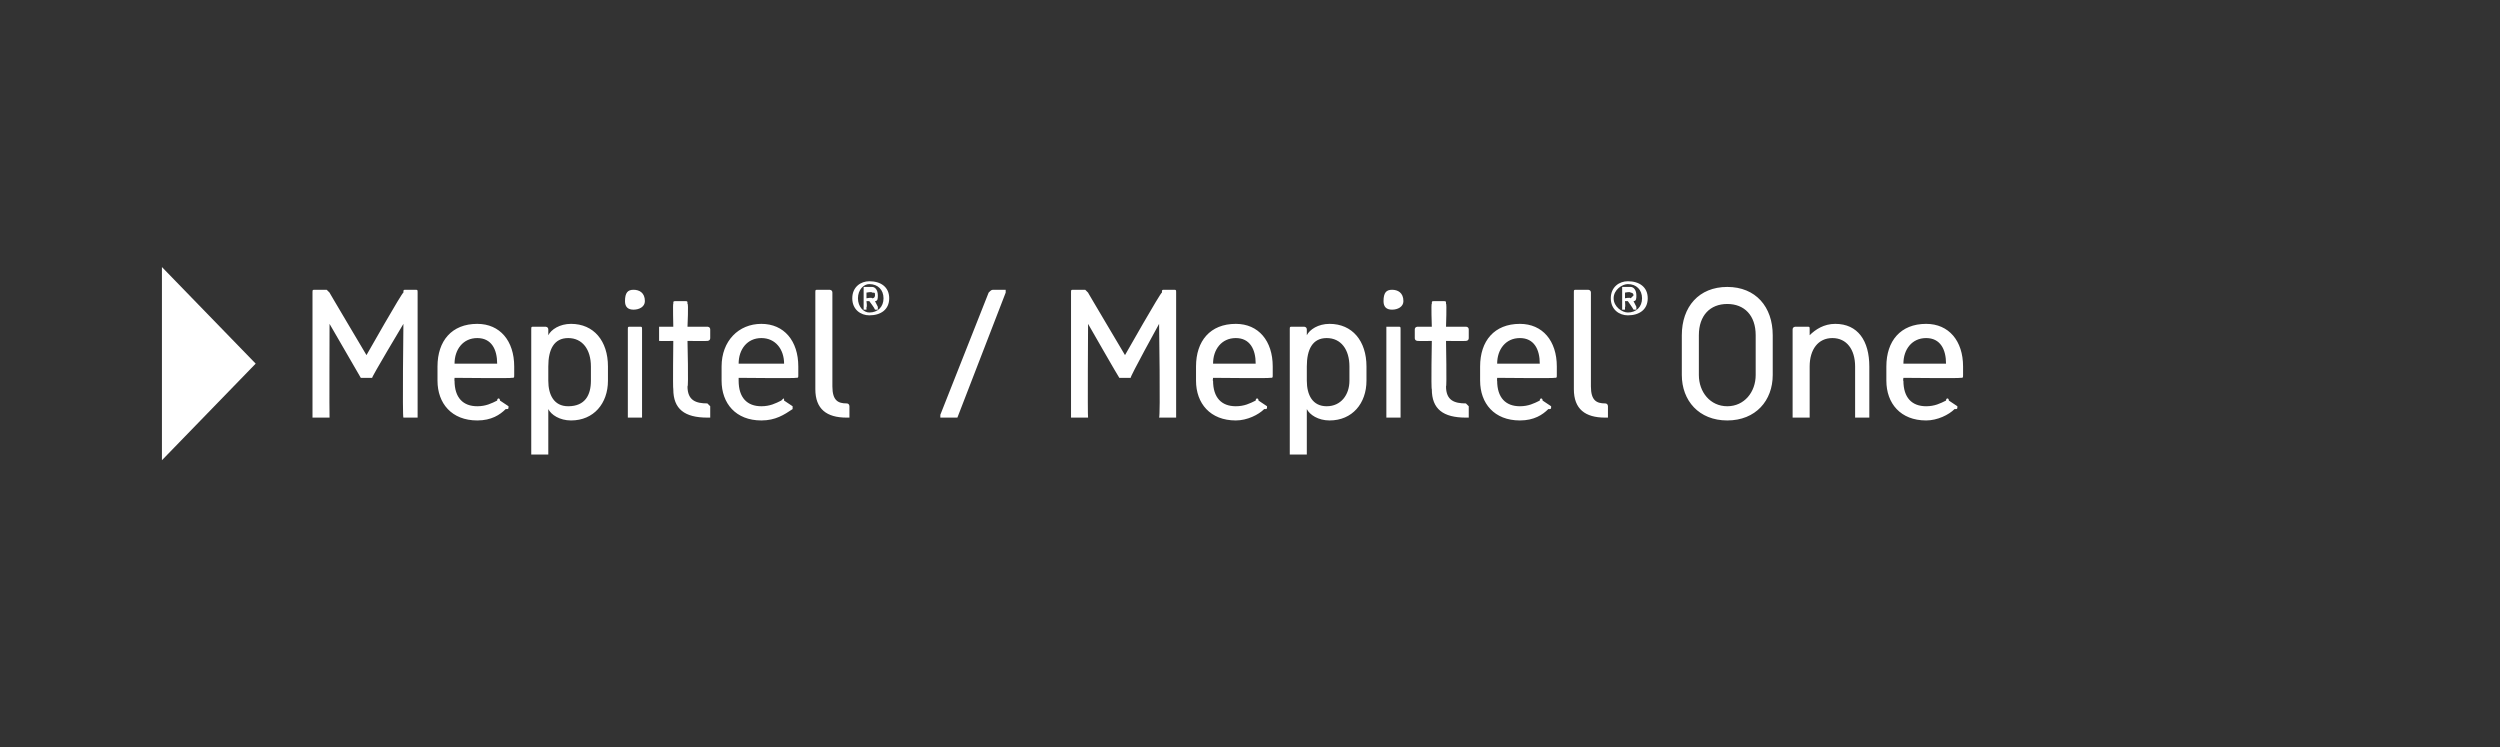 <?xml version="1.0" standalone="no"?><!DOCTYPE svg PUBLIC "-//W3C//DTD SVG 1.1//EN" "http://www.w3.org/Graphics/SVG/1.1/DTD/svg11.dtd"><svg xmlns="http://www.w3.org/2000/svg" version="1.1" width="88px" height="26.3px" viewBox="0 -5 88 26.3" style="top:-5px"><rect x="0" y="-5" width="88" height="26.3" fill="#333333" stroke="none"/>  <desc>￼ Mepitel® / Mepitel® One</desc>  <defs/>  <g id="Polygon28185">    <path d="M 11 9.7 C 11 9.7 11 5.3 11 5.3 C 11 5.2 11 5.2 11.1 5.2 C 11.1 5.2 11.5 5.2 11.5 5.2 C 11.5 5.2 11.5 5.2 11.6 5.3 C 11.57 5.26 12.9 7.5 12.9 7.5 C 12.9 7.5 14.17 5.26 14.2 5.3 C 14.2 5.2 14.2 5.2 14.3 5.2 C 14.3 5.2 14.6 5.2 14.6 5.2 C 14.7 5.2 14.7 5.2 14.7 5.3 C 14.7 5.3 14.7 9.7 14.7 9.7 C 14.7 9.7 14.7 9.7 14.6 9.7 C 14.6 9.7 14.2 9.7 14.2 9.7 C 14.2 9.7 14.2 9.7 14.2 9.7 C 14.16 9.66 14.2 6.4 14.2 6.4 C 14.2 6.4 13.08 8.27 13.1 8.3 C 13.1 8.3 13 8.3 13 8.3 C 13 8.3 12.8 8.3 12.8 8.3 C 12.7 8.3 12.7 8.3 12.7 8.3 C 12.68 8.27 11.6 6.4 11.6 6.4 C 11.6 6.4 11.59 9.66 11.6 9.7 C 11.6 9.7 11.6 9.7 11.5 9.7 C 11.5 9.7 11.1 9.7 11.1 9.7 C 11 9.7 11 9.7 11 9.7 Z M 15.4 8.4 C 15.4 8.4 15.4 7.9 15.4 7.9 C 15.4 7 15.9 6.4 16.8 6.4 C 17.6 6.4 18.1 7 18.1 7.9 C 18.1 7.9 18.1 8.2 18.1 8.2 C 18.1 8.3 18.1 8.3 18 8.3 C 18.03 8.32 16 8.3 16 8.3 C 16 8.3 15.99 8.43 16 8.4 C 16 9 16.3 9.3 16.8 9.3 C 17.1 9.3 17.3 9.2 17.5 9.1 C 17.5 9 17.6 9 17.6 9.1 C 17.6 9.1 17.9 9.3 17.9 9.3 C 17.9 9.4 17.9 9.4 17.8 9.4 C 17.6 9.6 17.3 9.8 16.8 9.8 C 15.9 9.8 15.4 9.2 15.4 8.4 Z M 17.5 7.8 C 17.5 7.3 17.3 6.9 16.8 6.9 C 16.3 6.9 16 7.3 16 7.8 C 16 7.8 17.5 7.8 17.5 7.8 Z M 20.8 8.4 C 20.8 8.4 20.8 7.9 20.8 7.9 C 20.8 7.3 20.5 6.9 20 6.9 C 19.5 6.9 19.3 7.3 19.3 7.9 C 19.3 7.9 19.3 8.4 19.3 8.4 C 19.3 8.9 19.5 9.3 20 9.3 C 20.6 9.3 20.8 8.9 20.8 8.4 Z M 18.7 11 C 18.7 11 18.7 6.6 18.7 6.6 C 18.7 6.5 18.7 6.5 18.8 6.5 C 18.8 6.5 19.2 6.5 19.2 6.5 C 19.2 6.5 19.3 6.5 19.3 6.6 C 19.3 6.6 19.3 6.8 19.3 6.8 C 19.4 6.6 19.7 6.4 20.1 6.4 C 20.9 6.4 21.4 7 21.4 7.9 C 21.4 7.9 21.4 8.4 21.4 8.4 C 21.4 9.2 20.9 9.8 20.1 9.8 C 19.7 9.8 19.4 9.6 19.3 9.4 C 19.3 9.4 19.3 11 19.3 11 C 19.3 11 19.2 11 19.2 11 C 19.2 11 18.8 11 18.8 11 C 18.7 11 18.7 11 18.7 11 Z M 22.1 9.7 C 22.1 9.7 22.1 6.6 22.1 6.6 C 22.1 6.5 22.1 6.5 22.2 6.5 C 22.2 6.5 22.5 6.5 22.5 6.5 C 22.6 6.5 22.6 6.5 22.6 6.6 C 22.6 6.6 22.6 9.7 22.6 9.7 C 22.6 9.7 22.6 9.7 22.5 9.7 C 22.5 9.7 22.2 9.7 22.2 9.7 C 22.1 9.7 22.1 9.7 22.1 9.7 Z M 22 5.6 C 22 5.3 22.1 5.2 22.3 5.2 C 22.5 5.2 22.7 5.3 22.7 5.6 C 22.7 5.8 22.5 5.9 22.3 5.9 C 22.1 5.9 22 5.8 22 5.6 Z M 23.7 8.7 C 23.68 8.68 23.7 7 23.7 7 C 23.7 7 23.25 7.01 23.2 7 C 23.2 7 23.2 7 23.2 6.9 C 23.2 6.9 23.2 6.6 23.2 6.6 C 23.2 6.5 23.2 6.5 23.2 6.5 C 23.25 6.5 23.7 6.5 23.7 6.5 C 23.7 6.5 23.68 5.65 23.7 5.7 C 23.7 5.6 23.7 5.6 23.8 5.6 C 23.8 5.6 24.1 5.6 24.1 5.6 C 24.2 5.6 24.2 5.6 24.2 5.7 C 24.24 5.65 24.2 6.5 24.2 6.5 C 24.2 6.5 24.88 6.5 24.9 6.5 C 24.9 6.5 25 6.5 25 6.6 C 25 6.6 25 6.9 25 6.9 C 25 7 24.9 7 24.9 7 C 24.88 7.01 24.2 7 24.2 7 C 24.2 7 24.24 8.65 24.2 8.6 C 24.2 9.1 24.5 9.2 24.9 9.2 C 24.9 9.2 25 9.3 25 9.3 C 25 9.3 25 9.7 25 9.7 C 25 9.7 24.9 9.7 24.9 9.7 C 24.1 9.7 23.7 9.4 23.7 8.7 Z M 25.4 8.4 C 25.4 8.4 25.4 7.9 25.4 7.9 C 25.4 7 26 6.4 26.8 6.4 C 27.6 6.4 28.1 7 28.1 7.9 C 28.1 7.9 28.1 8.2 28.1 8.2 C 28.1 8.3 28.1 8.3 28 8.3 C 28.04 8.32 26 8.3 26 8.3 C 26 8.3 26 8.43 26 8.4 C 26 9 26.3 9.3 26.8 9.3 C 27.1 9.3 27.3 9.2 27.5 9.1 C 27.6 9 27.6 9 27.6 9.1 C 27.6 9.1 27.9 9.3 27.9 9.3 C 27.9 9.4 27.9 9.4 27.9 9.4 C 27.6 9.6 27.3 9.8 26.8 9.8 C 25.9 9.8 25.4 9.2 25.4 8.4 Z M 27.6 7.8 C 27.6 7.3 27.3 6.9 26.8 6.9 C 26.3 6.9 26 7.3 26 7.8 C 26 7.8 27.6 7.8 27.6 7.8 Z M 28.7 8.7 C 28.7 8.7 28.7 5.3 28.7 5.3 C 28.7 5.2 28.7 5.2 28.8 5.2 C 28.8 5.2 29.2 5.2 29.2 5.2 C 29.2 5.2 29.3 5.2 29.3 5.3 C 29.3 5.3 29.3 8.6 29.3 8.6 C 29.3 9.1 29.5 9.2 29.8 9.2 C 29.9 9.2 29.9 9.3 29.9 9.3 C 29.9 9.3 29.9 9.7 29.9 9.7 C 29.9 9.7 29.9 9.7 29.8 9.7 C 29.1 9.7 28.7 9.4 28.7 8.7 Z M 30.4 5.8 C 30.4 5.8 30.4 5.2 30.4 5.2 C 30.4 5.2 30.4 5.1 30.4 5.1 C 30.4 5.1 30.7 5.1 30.7 5.1 C 30.8 5.1 30.9 5.2 30.9 5.4 C 30.9 5.5 30.9 5.6 30.8 5.6 C 30.8 5.6 30.9 5.8 30.9 5.8 C 30.9 5.9 30.9 5.9 30.9 5.9 C 30.9 5.9 30.8 5.9 30.8 5.9 C 30.8 5.9 30.8 5.9 30.8 5.9 C 30.79 5.85 30.6 5.6 30.6 5.6 L 30.5 5.6 C 30.5 5.6 30.53 5.83 30.5 5.8 C 30.5 5.9 30.5 5.9 30.5 5.9 C 30.5 5.9 30.4 5.9 30.4 5.9 C 30.4 5.9 30.4 5.9 30.4 5.8 Z M 30.7 5.5 C 30.8 5.5 30.8 5.4 30.8 5.4 C 30.8 5.3 30.8 5.3 30.7 5.3 C 30.69 5.26 30.5 5.3 30.5 5.3 L 30.5 5.5 C 30.5 5.5 30.69 5.46 30.7 5.5 Z M 30 5.5 C 30 5.1 30.3 4.9 30.6 4.9 C 31 4.9 31.3 5.1 31.3 5.5 C 31.3 5.9 31 6.1 30.6 6.1 C 30.3 6.1 30 5.9 30 5.5 Z M 31.1 5.5 C 31.1 5.2 30.9 5 30.6 5 C 30.4 5 30.2 5.2 30.2 5.5 C 30.2 5.8 30.4 6 30.6 6 C 30.9 6 31.1 5.8 31.1 5.5 Z M 33.1 9.6 C 33.1 9.6 34.8 5.3 34.8 5.3 C 34.9 5.2 34.9 5.2 35 5.2 C 35 5.2 35.4 5.2 35.4 5.2 C 35.4 5.2 35.4 5.2 35.4 5.3 C 35.4 5.3 33.7 9.7 33.7 9.7 C 33.6 9.7 33.6 9.7 33.5 9.7 C 33.5 9.7 33.1 9.7 33.1 9.7 C 33.1 9.7 33.1 9.7 33.1 9.6 Z M 37.7 9.7 C 37.7 9.7 37.7 5.3 37.7 5.3 C 37.7 5.2 37.7 5.2 37.8 5.2 C 37.8 5.2 38.2 5.2 38.2 5.2 C 38.2 5.2 38.2 5.2 38.3 5.3 C 38.27 5.26 39.6 7.5 39.6 7.5 C 39.6 7.5 40.87 5.26 40.9 5.3 C 40.9 5.2 40.9 5.2 41 5.2 C 41 5.2 41.3 5.2 41.3 5.2 C 41.4 5.2 41.4 5.2 41.4 5.3 C 41.4 5.3 41.4 9.7 41.4 9.7 C 41.4 9.7 41.4 9.7 41.3 9.7 C 41.3 9.7 40.9 9.7 40.9 9.7 C 40.9 9.7 40.8 9.7 40.8 9.7 C 40.85 9.66 40.8 6.4 40.8 6.4 C 40.8 6.4 39.77 8.27 39.8 8.3 C 39.7 8.3 39.7 8.3 39.7 8.3 C 39.7 8.3 39.5 8.3 39.5 8.3 C 39.4 8.3 39.4 8.3 39.4 8.3 C 39.37 8.27 38.3 6.4 38.3 6.4 C 38.3 6.4 38.28 9.66 38.3 9.7 C 38.3 9.7 38.3 9.7 38.2 9.7 C 38.2 9.7 37.8 9.7 37.8 9.7 C 37.7 9.7 37.7 9.7 37.7 9.7 Z M 42.1 8.4 C 42.1 8.4 42.1 7.9 42.1 7.9 C 42.1 7 42.6 6.4 43.5 6.4 C 44.3 6.4 44.8 7 44.8 7.9 C 44.8 7.9 44.8 8.2 44.8 8.2 C 44.8 8.3 44.8 8.3 44.7 8.3 C 44.72 8.32 42.7 8.3 42.7 8.3 C 42.7 8.3 42.68 8.43 42.7 8.4 C 42.7 9 43 9.3 43.5 9.3 C 43.8 9.3 44 9.2 44.2 9.1 C 44.2 9 44.3 9 44.3 9.1 C 44.3 9.1 44.6 9.3 44.6 9.3 C 44.6 9.4 44.6 9.4 44.5 9.4 C 44.3 9.6 43.9 9.8 43.5 9.8 C 42.6 9.8 42.1 9.2 42.1 8.4 Z M 44.2 7.8 C 44.2 7.3 44 6.9 43.5 6.9 C 43 6.9 42.7 7.3 42.7 7.8 C 42.7 7.8 44.2 7.8 44.2 7.8 Z M 47.5 8.4 C 47.5 8.4 47.5 7.9 47.5 7.9 C 47.5 7.3 47.2 6.9 46.7 6.9 C 46.2 6.9 46 7.3 46 7.9 C 46 7.9 46 8.4 46 8.4 C 46 8.9 46.2 9.3 46.7 9.3 C 47.2 9.3 47.5 8.9 47.5 8.4 Z M 45.4 11 C 45.4 11 45.4 6.6 45.4 6.6 C 45.4 6.5 45.4 6.5 45.5 6.5 C 45.5 6.5 45.9 6.5 45.9 6.5 C 45.9 6.5 46 6.5 46 6.6 C 46 6.6 46 6.8 46 6.8 C 46.1 6.6 46.4 6.4 46.8 6.4 C 47.6 6.4 48.1 7 48.1 7.9 C 48.1 7.9 48.1 8.4 48.1 8.4 C 48.1 9.2 47.6 9.8 46.8 9.8 C 46.4 9.8 46.1 9.6 46 9.4 C 46 9.4 46 11 46 11 C 46 11 45.9 11 45.9 11 C 45.9 11 45.5 11 45.5 11 C 45.4 11 45.4 11 45.4 11 Z M 48.8 9.7 C 48.8 9.7 48.8 6.6 48.8 6.6 C 48.8 6.5 48.8 6.5 48.8 6.5 C 48.8 6.5 49.2 6.5 49.2 6.5 C 49.3 6.5 49.3 6.5 49.3 6.6 C 49.3 6.6 49.3 9.7 49.3 9.7 C 49.3 9.7 49.3 9.7 49.2 9.7 C 49.2 9.7 48.8 9.7 48.8 9.7 C 48.8 9.7 48.8 9.7 48.8 9.7 Z M 48.7 5.6 C 48.7 5.3 48.8 5.2 49 5.2 C 49.2 5.2 49.4 5.3 49.4 5.6 C 49.4 5.8 49.2 5.9 49 5.9 C 48.8 5.9 48.7 5.8 48.7 5.6 Z M 50.4 8.7 C 50.37 8.68 50.4 7 50.4 7 C 50.4 7 49.94 7.01 49.9 7 C 49.9 7 49.8 7 49.8 6.9 C 49.8 6.9 49.8 6.6 49.8 6.6 C 49.8 6.5 49.9 6.5 49.9 6.5 C 49.94 6.5 50.4 6.5 50.4 6.5 C 50.4 6.5 50.37 5.65 50.4 5.7 C 50.4 5.6 50.4 5.6 50.5 5.6 C 50.5 5.6 50.8 5.6 50.8 5.6 C 50.9 5.6 50.9 5.6 50.9 5.7 C 50.93 5.65 50.9 6.5 50.9 6.5 C 50.9 6.5 51.57 6.5 51.6 6.5 C 51.6 6.5 51.7 6.5 51.7 6.6 C 51.7 6.6 51.7 6.9 51.7 6.9 C 51.7 7 51.6 7 51.6 7 C 51.57 7.01 50.9 7 50.9 7 C 50.9 7 50.93 8.65 50.9 8.6 C 50.9 9.1 51.2 9.2 51.6 9.2 C 51.6 9.2 51.7 9.3 51.7 9.3 C 51.7 9.3 51.7 9.7 51.7 9.7 C 51.7 9.7 51.6 9.7 51.6 9.7 C 50.8 9.7 50.4 9.4 50.4 8.7 Z M 52.1 8.4 C 52.1 8.4 52.1 7.9 52.1 7.9 C 52.1 7 52.6 6.4 53.5 6.4 C 54.3 6.4 54.8 7 54.8 7.9 C 54.8 7.9 54.8 8.2 54.8 8.2 C 54.8 8.3 54.8 8.3 54.7 8.3 C 54.73 8.32 52.7 8.3 52.7 8.3 C 52.7 8.3 52.69 8.43 52.7 8.4 C 52.7 9 53 9.3 53.5 9.3 C 53.8 9.3 54 9.2 54.2 9.1 C 54.2 9 54.3 9 54.3 9.1 C 54.3 9.1 54.6 9.3 54.6 9.3 C 54.6 9.4 54.6 9.4 54.5 9.4 C 54.3 9.6 54 9.8 53.5 9.8 C 52.6 9.8 52.1 9.2 52.1 8.4 Z M 54.2 7.8 C 54.2 7.3 54 6.9 53.5 6.9 C 53 6.9 52.7 7.3 52.7 7.8 C 52.7 7.8 54.2 7.8 54.2 7.8 Z M 55.4 8.7 C 55.4 8.7 55.4 5.3 55.4 5.3 C 55.4 5.2 55.4 5.2 55.5 5.2 C 55.5 5.2 55.9 5.2 55.9 5.2 C 55.9 5.2 56 5.2 56 5.3 C 56 5.3 56 8.6 56 8.6 C 56 9.1 56.2 9.2 56.5 9.2 C 56.6 9.2 56.6 9.3 56.6 9.3 C 56.6 9.3 56.6 9.7 56.6 9.7 C 56.6 9.7 56.6 9.7 56.5 9.7 C 55.8 9.7 55.4 9.4 55.4 8.7 Z M 57.1 5.8 C 57.1 5.8 57.1 5.2 57.1 5.2 C 57.1 5.2 57.1 5.1 57.1 5.1 C 57.1 5.1 57.4 5.1 57.4 5.1 C 57.5 5.1 57.6 5.2 57.6 5.4 C 57.6 5.5 57.6 5.6 57.5 5.6 C 57.5 5.6 57.6 5.8 57.6 5.8 C 57.6 5.9 57.6 5.9 57.6 5.9 C 57.6 5.9 57.5 5.9 57.5 5.9 C 57.5 5.9 57.5 5.9 57.5 5.9 C 57.48 5.85 57.3 5.6 57.3 5.6 L 57.2 5.6 C 57.2 5.6 57.22 5.83 57.2 5.8 C 57.2 5.9 57.2 5.9 57.2 5.9 C 57.2 5.9 57.1 5.9 57.1 5.9 C 57.1 5.9 57.1 5.9 57.1 5.8 Z M 57.4 5.5 C 57.4 5.5 57.5 5.4 57.5 5.4 C 57.5 5.3 57.4 5.3 57.4 5.3 C 57.38 5.26 57.2 5.3 57.2 5.3 L 57.2 5.5 C 57.2 5.5 57.38 5.46 57.4 5.5 Z M 56.7 5.5 C 56.7 5.1 57 4.9 57.3 4.9 C 57.7 4.9 58 5.1 58 5.5 C 58 5.9 57.7 6.1 57.3 6.1 C 57 6.1 56.7 5.9 56.7 5.5 Z M 57.8 5.5 C 57.8 5.2 57.6 5 57.3 5 C 57.1 5 56.8 5.2 56.8 5.5 C 56.8 5.8 57.1 6 57.3 6 C 57.6 6 57.8 5.8 57.8 5.5 Z M 59.2 8.2 C 59.2 8.2 59.2 6.8 59.2 6.8 C 59.2 5.8 59.8 5.1 60.8 5.1 C 61.8 5.1 62.4 5.8 62.4 6.8 C 62.4 6.8 62.4 8.2 62.4 8.2 C 62.4 9.1 61.8 9.8 60.8 9.8 C 59.8 9.8 59.2 9.1 59.2 8.2 Z M 61.8 8.2 C 61.8 8.2 61.8 6.8 61.8 6.8 C 61.8 6.1 61.4 5.7 60.8 5.7 C 60.2 5.7 59.8 6.1 59.8 6.8 C 59.8 6.8 59.8 8.2 59.8 8.2 C 59.8 8.8 60.2 9.3 60.8 9.3 C 61.4 9.3 61.8 8.8 61.8 8.2 Z M 63.1 9.7 C 63.1 9.7 63.1 6.6 63.1 6.6 C 63.1 6.5 63.2 6.5 63.2 6.5 C 63.2 6.5 63.6 6.5 63.6 6.5 C 63.7 6.5 63.7 6.5 63.7 6.6 C 63.7 6.6 63.7 6.8 63.7 6.8 C 63.9 6.6 64.2 6.4 64.6 6.4 C 65.4 6.4 65.8 7 65.8 7.9 C 65.8 7.9 65.8 9.7 65.8 9.7 C 65.8 9.7 65.8 9.7 65.7 9.7 C 65.7 9.7 65.4 9.7 65.4 9.7 C 65.3 9.7 65.3 9.7 65.3 9.7 C 65.3 9.7 65.3 7.9 65.3 7.9 C 65.3 7.3 65 6.9 64.5 6.9 C 64 6.9 63.7 7.3 63.7 7.9 C 63.7 7.9 63.7 9.7 63.7 9.7 C 63.7 9.7 63.7 9.7 63.6 9.7 C 63.6 9.7 63.2 9.7 63.2 9.7 C 63.2 9.7 63.1 9.7 63.1 9.7 Z M 66.4 8.4 C 66.4 8.4 66.4 7.9 66.4 7.9 C 66.4 7 66.9 6.4 67.8 6.4 C 68.6 6.4 69.1 7 69.1 7.9 C 69.1 7.9 69.1 8.2 69.1 8.2 C 69.1 8.3 69.1 8.3 69 8.3 C 69.02 8.32 67 8.3 67 8.3 C 67 8.3 66.98 8.43 67 8.4 C 67 9 67.3 9.3 67.8 9.3 C 68.1 9.3 68.3 9.2 68.5 9.1 C 68.5 9 68.6 9 68.6 9.1 C 68.6 9.1 68.9 9.3 68.9 9.3 C 68.9 9.4 68.9 9.4 68.8 9.4 C 68.6 9.6 68.2 9.8 67.8 9.8 C 66.9 9.8 66.4 9.2 66.4 8.4 Z M 68.5 7.8 C 68.5 7.3 68.3 6.9 67.8 6.9 C 67.3 6.9 67 7.3 67 7.8 C 67 7.8 68.5 7.8 68.5 7.8 Z " stroke="none" fill="#fff"/>  </g>  <g id="Rectangle28184">    <path d="M 5.7 11.2 L 5.7 4.4 L 9 7.8 L 5.7 11.2 Z " stroke="none" fill="#fff"/>  </g></svg>